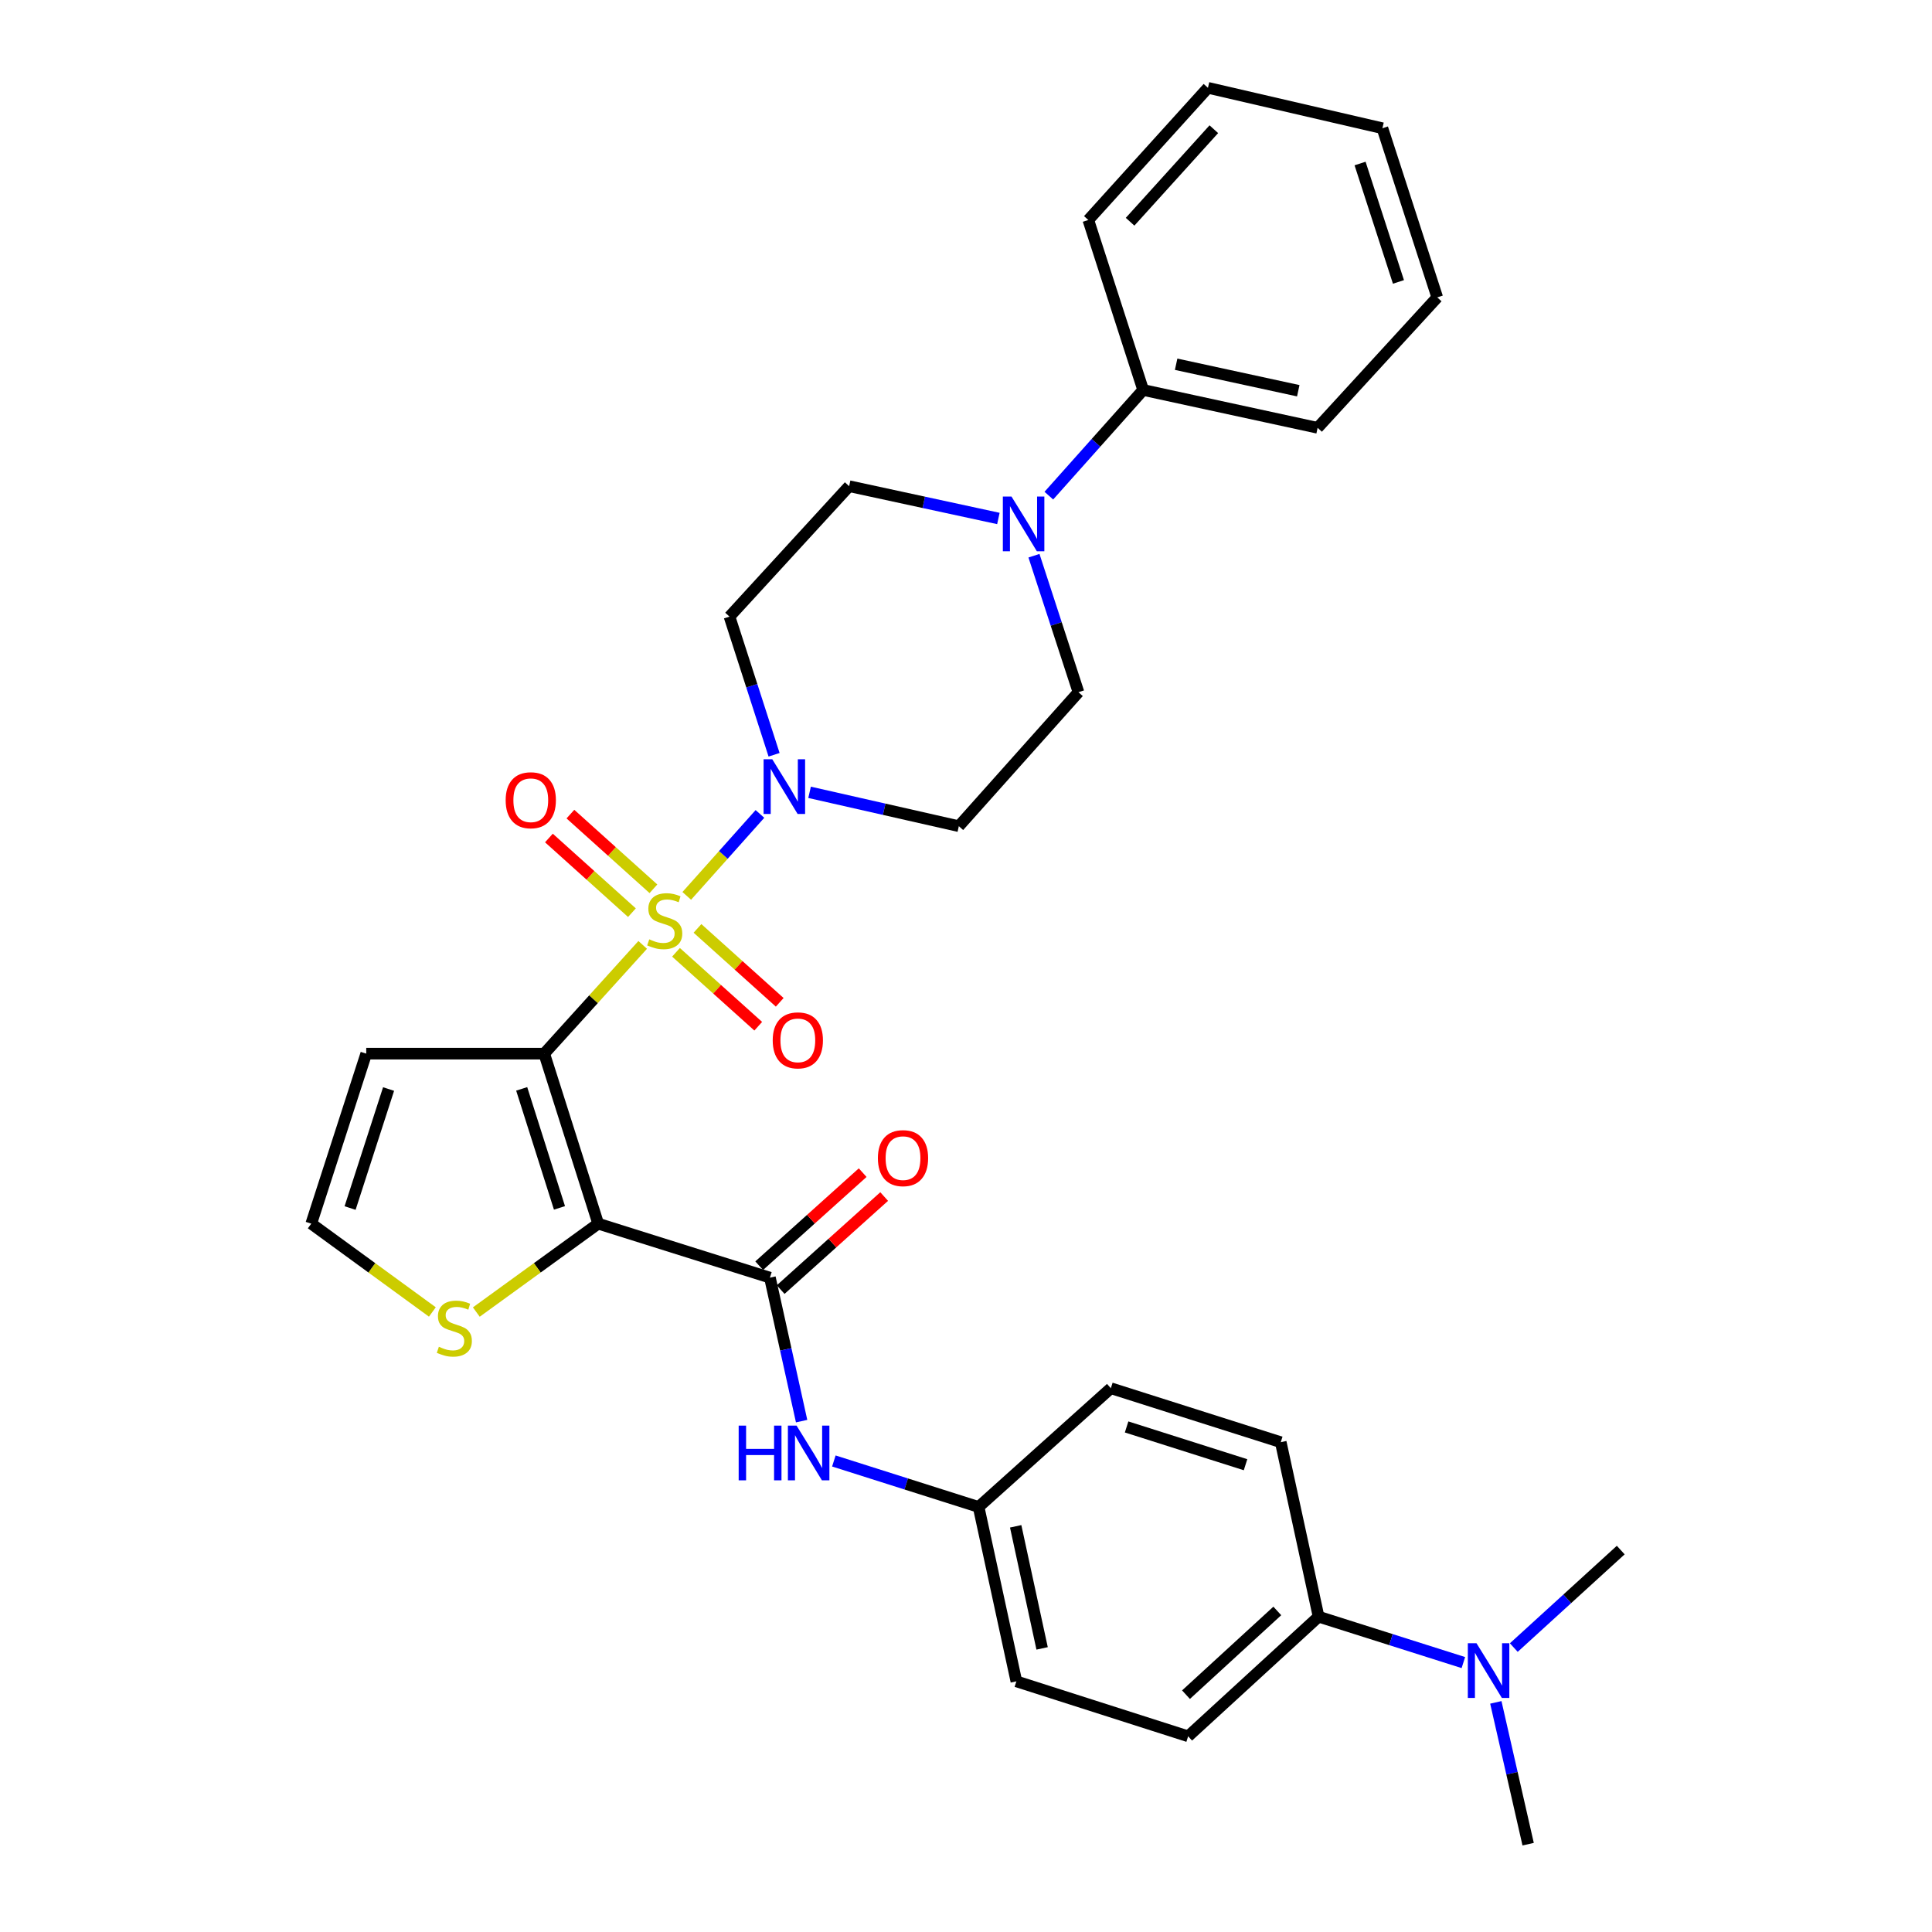 <?xml version='1.0' encoding='iso-8859-1'?>
<svg version='1.1' baseProfile='full'
              xmlns='http://www.w3.org/2000/svg'
                      xmlns:rdkit='http://www.rdkit.org/xml'
                      xmlns:xlink='http://www.w3.org/1999/xlink'
                  xml:space='preserve'
width='1000px' height='1000px' viewBox='0 0 1000 1000'>
<!-- END OF HEADER -->
<rect style='opacity:1.0;fill:#FFFFFF;stroke:none' width='1000' height='1000' x='0' y='0'> </rect>
<path class='bond-0' d='M 332.658,489.075 L 307.175,517.22' style='fill:none;fill-rule:evenodd;stroke:#CCCC00;stroke-width:6px;stroke-linecap:butt;stroke-linejoin:miter;stroke-opacity:1' />
<path class='bond-0' d='M 307.175,517.22 L 281.691,545.366' style='fill:none;fill-rule:evenodd;stroke:#000000;stroke-width:6px;stroke-linecap:butt;stroke-linejoin:miter;stroke-opacity:1' />
<path class='bond-2' d='M 355.465,463.71 L 374.404,442.502' style='fill:none;fill-rule:evenodd;stroke:#CCCC00;stroke-width:6px;stroke-linecap:butt;stroke-linejoin:miter;stroke-opacity:1' />
<path class='bond-2' d='M 374.404,442.502 L 393.342,421.293' style='fill:none;fill-rule:evenodd;stroke:#0000FF;stroke-width:6px;stroke-linecap:butt;stroke-linejoin:miter;stroke-opacity:1' />
<path class='bond-8' d='M 338.212,460.033 L 316.727,440.707' style='fill:none;fill-rule:evenodd;stroke:#CCCC00;stroke-width:6px;stroke-linecap:butt;stroke-linejoin:miter;stroke-opacity:1' />
<path class='bond-8' d='M 316.727,440.707 L 295.242,421.382' style='fill:none;fill-rule:evenodd;stroke:#FF0000;stroke-width:6px;stroke-linecap:butt;stroke-linejoin:miter;stroke-opacity:1' />
<path class='bond-8' d='M 327.088,472.4 L 305.603,453.075' style='fill:none;fill-rule:evenodd;stroke:#CCCC00;stroke-width:6px;stroke-linecap:butt;stroke-linejoin:miter;stroke-opacity:1' />
<path class='bond-8' d='M 305.603,453.075 L 284.118,433.749' style='fill:none;fill-rule:evenodd;stroke:#FF0000;stroke-width:6px;stroke-linecap:butt;stroke-linejoin:miter;stroke-opacity:1' />
<path class='bond-9' d='M 349.897,492.91 L 371.18,512.04' style='fill:none;fill-rule:evenodd;stroke:#CCCC00;stroke-width:6px;stroke-linecap:butt;stroke-linejoin:miter;stroke-opacity:1' />
<path class='bond-9' d='M 371.18,512.04 L 392.463,531.17' style='fill:none;fill-rule:evenodd;stroke:#FF0000;stroke-width:6px;stroke-linecap:butt;stroke-linejoin:miter;stroke-opacity:1' />
<path class='bond-9' d='M 361.017,480.538 L 382.3,499.669' style='fill:none;fill-rule:evenodd;stroke:#CCCC00;stroke-width:6px;stroke-linecap:butt;stroke-linejoin:miter;stroke-opacity:1' />
<path class='bond-9' d='M 382.3,499.669 L 403.583,518.799' style='fill:none;fill-rule:evenodd;stroke:#FF0000;stroke-width:6px;stroke-linecap:butt;stroke-linejoin:miter;stroke-opacity:1' />
<path class='bond-1' d='M 281.691,545.366 L 309.628,633.362' style='fill:none;fill-rule:evenodd;stroke:#000000;stroke-width:6px;stroke-linecap:butt;stroke-linejoin:miter;stroke-opacity:1' />
<path class='bond-1' d='M 270.027,563.599 L 289.583,625.196' style='fill:none;fill-rule:evenodd;stroke:#000000;stroke-width:6px;stroke-linecap:butt;stroke-linejoin:miter;stroke-opacity:1' />
<path class='bond-6' d='M 281.691,545.366 L 189.564,545.366' style='fill:none;fill-rule:evenodd;stroke:#000000;stroke-width:6px;stroke-linecap:butt;stroke-linejoin:miter;stroke-opacity:1' />
<path class='bond-3' d='M 309.628,633.362 L 398.511,661.308' style='fill:none;fill-rule:evenodd;stroke:#000000;stroke-width:6px;stroke-linecap:butt;stroke-linejoin:miter;stroke-opacity:1' />
<path class='bond-5' d='M 309.628,633.362 L 278.084,656.239' style='fill:none;fill-rule:evenodd;stroke:#000000;stroke-width:6px;stroke-linecap:butt;stroke-linejoin:miter;stroke-opacity:1' />
<path class='bond-5' d='M 278.084,656.239 L 246.541,679.115' style='fill:none;fill-rule:evenodd;stroke:#CCCC00;stroke-width:6px;stroke-linecap:butt;stroke-linejoin:miter;stroke-opacity:1' />
<path class='bond-10' d='M 419.034,410.104 L 457.664,418.868' style='fill:none;fill-rule:evenodd;stroke:#0000FF;stroke-width:6px;stroke-linecap:butt;stroke-linejoin:miter;stroke-opacity:1' />
<path class='bond-10' d='M 457.664,418.868 L 496.294,427.631' style='fill:none;fill-rule:evenodd;stroke:#000000;stroke-width:6px;stroke-linecap:butt;stroke-linejoin:miter;stroke-opacity:1' />
<path class='bond-11' d='M 400.663,390.672 L 389.126,354.918' style='fill:none;fill-rule:evenodd;stroke:#0000FF;stroke-width:6px;stroke-linecap:butt;stroke-linejoin:miter;stroke-opacity:1' />
<path class='bond-11' d='M 389.126,354.918 L 377.589,319.165' style='fill:none;fill-rule:evenodd;stroke:#000000;stroke-width:6px;stroke-linecap:butt;stroke-linejoin:miter;stroke-opacity:1' />
<path class='bond-7' d='M 398.511,661.308 L 406.713,698.441' style='fill:none;fill-rule:evenodd;stroke:#000000;stroke-width:6px;stroke-linecap:butt;stroke-linejoin:miter;stroke-opacity:1' />
<path class='bond-7' d='M 406.713,698.441 L 414.915,735.575' style='fill:none;fill-rule:evenodd;stroke:#0000FF;stroke-width:6px;stroke-linecap:butt;stroke-linejoin:miter;stroke-opacity:1' />
<path class='bond-15' d='M 404.072,667.493 L 430.857,643.41' style='fill:none;fill-rule:evenodd;stroke:#000000;stroke-width:6px;stroke-linecap:butt;stroke-linejoin:miter;stroke-opacity:1' />
<path class='bond-15' d='M 430.857,643.41 L 457.642,619.328' style='fill:none;fill-rule:evenodd;stroke:#FF0000;stroke-width:6px;stroke-linecap:butt;stroke-linejoin:miter;stroke-opacity:1' />
<path class='bond-15' d='M 392.95,655.123 L 419.735,631.041' style='fill:none;fill-rule:evenodd;stroke:#000000;stroke-width:6px;stroke-linecap:butt;stroke-linejoin:miter;stroke-opacity:1' />
<path class='bond-15' d='M 419.735,631.041 L 446.52,606.958' style='fill:none;fill-rule:evenodd;stroke:#FF0000;stroke-width:6px;stroke-linecap:butt;stroke-linejoin:miter;stroke-opacity:1' />
<path class='bond-4' d='M 516.763,268.361 L 478.139,260.004' style='fill:none;fill-rule:evenodd;stroke:#0000FF;stroke-width:6px;stroke-linecap:butt;stroke-linejoin:miter;stroke-opacity:1' />
<path class='bond-4' d='M 478.139,260.004 L 439.515,251.648' style='fill:none;fill-rule:evenodd;stroke:#000000;stroke-width:6px;stroke-linecap:butt;stroke-linejoin:miter;stroke-opacity:1' />
<path class='bond-18' d='M 542.876,256.546 L 567.284,229.196' style='fill:none;fill-rule:evenodd;stroke:#0000FF;stroke-width:6px;stroke-linecap:butt;stroke-linejoin:miter;stroke-opacity:1' />
<path class='bond-18' d='M 567.284,229.196 L 591.693,201.846' style='fill:none;fill-rule:evenodd;stroke:#000000;stroke-width:6px;stroke-linecap:butt;stroke-linejoin:miter;stroke-opacity:1' />
<path class='bond-31' d='M 535.176,287.634 L 546.694,322.959' style='fill:none;fill-rule:evenodd;stroke:#0000FF;stroke-width:6px;stroke-linecap:butt;stroke-linejoin:miter;stroke-opacity:1' />
<path class='bond-31' d='M 546.694,322.959 L 558.211,358.284' style='fill:none;fill-rule:evenodd;stroke:#000000;stroke-width:6px;stroke-linecap:butt;stroke-linejoin:miter;stroke-opacity:1' />
<path class='bond-32' d='M 223.79,679.075 L 192.45,656.219' style='fill:none;fill-rule:evenodd;stroke:#CCCC00;stroke-width:6px;stroke-linecap:butt;stroke-linejoin:miter;stroke-opacity:1' />
<path class='bond-32' d='M 192.45,656.219 L 161.11,633.362' style='fill:none;fill-rule:evenodd;stroke:#000000;stroke-width:6px;stroke-linecap:butt;stroke-linejoin:miter;stroke-opacity:1' />
<path class='bond-12' d='M 189.564,545.366 L 161.11,633.362' style='fill:none;fill-rule:evenodd;stroke:#000000;stroke-width:6px;stroke-linecap:butt;stroke-linejoin:miter;stroke-opacity:1' />
<path class='bond-12' d='M 201.124,563.683 L 181.206,625.281' style='fill:none;fill-rule:evenodd;stroke:#000000;stroke-width:6px;stroke-linecap:butt;stroke-linejoin:miter;stroke-opacity:1' />
<path class='bond-19' d='M 431.603,756.202 L 469.064,768.098' style='fill:none;fill-rule:evenodd;stroke:#0000FF;stroke-width:6px;stroke-linecap:butt;stroke-linejoin:miter;stroke-opacity:1' />
<path class='bond-19' d='M 469.064,768.098 L 506.524,779.995' style='fill:none;fill-rule:evenodd;stroke:#000000;stroke-width:6px;stroke-linecap:butt;stroke-linejoin:miter;stroke-opacity:1' />
<path class='bond-14' d='M 496.294,427.631 L 558.211,358.284' style='fill:none;fill-rule:evenodd;stroke:#000000;stroke-width:6px;stroke-linecap:butt;stroke-linejoin:miter;stroke-opacity:1' />
<path class='bond-13' d='M 377.589,319.165 L 439.515,251.648' style='fill:none;fill-rule:evenodd;stroke:#000000;stroke-width:6px;stroke-linecap:butt;stroke-linejoin:miter;stroke-opacity:1' />
<path class='bond-16' d='M 682.498,836.792 L 614.981,898.709' style='fill:none;fill-rule:evenodd;stroke:#000000;stroke-width:6px;stroke-linecap:butt;stroke-linejoin:miter;stroke-opacity:1' />
<path class='bond-16' d='M 661.128,833.82 L 613.866,877.162' style='fill:none;fill-rule:evenodd;stroke:#000000;stroke-width:6px;stroke-linecap:butt;stroke-linejoin:miter;stroke-opacity:1' />
<path class='bond-17' d='M 682.498,836.792 L 719.968,848.669' style='fill:none;fill-rule:evenodd;stroke:#000000;stroke-width:6px;stroke-linecap:butt;stroke-linejoin:miter;stroke-opacity:1' />
<path class='bond-17' d='M 719.968,848.669 L 757.438,860.547' style='fill:none;fill-rule:evenodd;stroke:#0000FF;stroke-width:6px;stroke-linecap:butt;stroke-linejoin:miter;stroke-opacity:1' />
<path class='bond-33' d='M 682.498,836.792 L 662.916,746.476' style='fill:none;fill-rule:evenodd;stroke:#000000;stroke-width:6px;stroke-linecap:butt;stroke-linejoin:miter;stroke-opacity:1' />
<path class='bond-24' d='M 774.237,881.147 L 782.601,917.846' style='fill:none;fill-rule:evenodd;stroke:#0000FF;stroke-width:6px;stroke-linecap:butt;stroke-linejoin:miter;stroke-opacity:1' />
<path class='bond-24' d='M 782.601,917.846 L 790.964,954.545' style='fill:none;fill-rule:evenodd;stroke:#000000;stroke-width:6px;stroke-linecap:butt;stroke-linejoin:miter;stroke-opacity:1' />
<path class='bond-25' d='M 783.54,852.78 L 811.215,827.546' style='fill:none;fill-rule:evenodd;stroke:#0000FF;stroke-width:6px;stroke-linecap:butt;stroke-linejoin:miter;stroke-opacity:1' />
<path class='bond-25' d='M 811.215,827.546 L 838.89,802.313' style='fill:none;fill-rule:evenodd;stroke:#000000;stroke-width:6px;stroke-linecap:butt;stroke-linejoin:miter;stroke-opacity:1' />
<path class='bond-26' d='M 591.693,201.846 L 681.999,221.438' style='fill:none;fill-rule:evenodd;stroke:#000000;stroke-width:6px;stroke-linecap:butt;stroke-linejoin:miter;stroke-opacity:1' />
<path class='bond-26' d='M 608.765,188.529 L 671.98,202.243' style='fill:none;fill-rule:evenodd;stroke:#000000;stroke-width:6px;stroke-linecap:butt;stroke-linejoin:miter;stroke-opacity:1' />
<path class='bond-27' d='M 591.693,201.846 L 563.313,113.868' style='fill:none;fill-rule:evenodd;stroke:#000000;stroke-width:6px;stroke-linecap:butt;stroke-linejoin:miter;stroke-opacity:1' />
<path class='bond-22' d='M 506.524,779.995 L 574.975,718.54' style='fill:none;fill-rule:evenodd;stroke:#000000;stroke-width:6px;stroke-linecap:butt;stroke-linejoin:miter;stroke-opacity:1' />
<path class='bond-23' d='M 506.524,779.995 L 526.07,870.264' style='fill:none;fill-rule:evenodd;stroke:#000000;stroke-width:6px;stroke-linecap:butt;stroke-linejoin:miter;stroke-opacity:1' />
<path class='bond-23' d='M 525.714,790.015 L 539.396,853.204' style='fill:none;fill-rule:evenodd;stroke:#000000;stroke-width:6px;stroke-linecap:butt;stroke-linejoin:miter;stroke-opacity:1' />
<path class='bond-20' d='M 662.916,746.476 L 574.975,718.54' style='fill:none;fill-rule:evenodd;stroke:#000000;stroke-width:6px;stroke-linecap:butt;stroke-linejoin:miter;stroke-opacity:1' />
<path class='bond-20' d='M 644.688,758.139 L 583.13,738.584' style='fill:none;fill-rule:evenodd;stroke:#000000;stroke-width:6px;stroke-linecap:butt;stroke-linejoin:miter;stroke-opacity:1' />
<path class='bond-21' d='M 614.981,898.709 L 526.07,870.264' style='fill:none;fill-rule:evenodd;stroke:#000000;stroke-width:6px;stroke-linecap:butt;stroke-linejoin:miter;stroke-opacity:1' />
<path class='bond-29' d='M 681.999,221.438 L 743.916,153.92' style='fill:none;fill-rule:evenodd;stroke:#000000;stroke-width:6px;stroke-linecap:butt;stroke-linejoin:miter;stroke-opacity:1' />
<path class='bond-28' d='M 563.313,113.868 L 625.23,45.455' style='fill:none;fill-rule:evenodd;stroke:#000000;stroke-width:6px;stroke-linecap:butt;stroke-linejoin:miter;stroke-opacity:1' />
<path class='bond-28' d='M 584.933,114.768 L 628.275,66.879' style='fill:none;fill-rule:evenodd;stroke:#000000;stroke-width:6px;stroke-linecap:butt;stroke-linejoin:miter;stroke-opacity:1' />
<path class='bond-30' d='M 625.23,45.455 L 715.536,66.377' style='fill:none;fill-rule:evenodd;stroke:#000000;stroke-width:6px;stroke-linecap:butt;stroke-linejoin:miter;stroke-opacity:1' />
<path class='bond-34' d='M 743.916,153.92 L 715.536,66.377' style='fill:none;fill-rule:evenodd;stroke:#000000;stroke-width:6px;stroke-linecap:butt;stroke-linejoin:miter;stroke-opacity:1' />
<path class='bond-34' d='M 723.836,145.919 L 703.97,84.638' style='fill:none;fill-rule:evenodd;stroke:#000000;stroke-width:6px;stroke-linecap:butt;stroke-linejoin:miter;stroke-opacity:1' />
<path  class='atom-0' d='M 336.061 486.201
Q 336.381 486.321, 337.701 486.881
Q 339.021 487.441, 340.461 487.801
Q 341.941 488.121, 343.381 488.121
Q 346.061 488.121, 347.621 486.841
Q 349.181 485.521, 349.181 483.241
Q 349.181 481.681, 348.381 480.721
Q 347.621 479.761, 346.421 479.241
Q 345.221 478.721, 343.221 478.121
Q 340.701 477.361, 339.181 476.641
Q 337.701 475.921, 336.621 474.401
Q 335.581 472.881, 335.581 470.321
Q 335.581 466.761, 337.981 464.561
Q 340.421 462.361, 345.221 462.361
Q 348.501 462.361, 352.221 463.921
L 351.301 467.001
Q 347.901 465.601, 345.341 465.601
Q 342.581 465.601, 341.061 466.761
Q 339.541 467.881, 339.581 469.841
Q 339.581 471.361, 340.341 472.281
Q 341.141 473.201, 342.261 473.721
Q 343.421 474.241, 345.341 474.841
Q 347.901 475.641, 349.421 476.441
Q 350.941 477.241, 352.021 478.881
Q 353.141 480.481, 353.141 483.241
Q 353.141 487.161, 350.501 489.281
Q 347.901 491.361, 343.541 491.361
Q 341.021 491.361, 339.101 490.801
Q 337.221 490.281, 334.981 489.361
L 336.061 486.201
' fill='#CCCC00'/>
<path  class='atom-3' d='M 399.718 392.983
L 408.998 407.983
Q 409.918 409.463, 411.398 412.143
Q 412.878 414.823, 412.958 414.983
L 412.958 392.983
L 416.718 392.983
L 416.718 421.303
L 412.838 421.303
L 402.878 404.903
Q 401.718 402.983, 400.478 400.783
Q 399.278 398.583, 398.918 397.903
L 398.918 421.303
L 395.238 421.303
L 395.238 392.983
L 399.718 392.983
' fill='#0000FF'/>
<path  class='atom-5' d='M 523.553 257.024
L 532.833 272.024
Q 533.753 273.504, 535.233 276.184
Q 536.713 278.864, 536.793 279.024
L 536.793 257.024
L 540.553 257.024
L 540.553 285.344
L 536.673 285.344
L 526.713 268.944
Q 525.553 267.024, 524.313 264.824
Q 523.113 262.624, 522.753 261.944
L 522.753 285.344
L 519.073 285.344
L 519.073 257.024
L 523.553 257.024
' fill='#0000FF'/>
<path  class='atom-6' d='M 227.161 697.089
Q 227.481 697.209, 228.801 697.769
Q 230.121 698.329, 231.561 698.689
Q 233.041 699.009, 234.481 699.009
Q 237.161 699.009, 238.721 697.729
Q 240.281 696.409, 240.281 694.129
Q 240.281 692.569, 239.481 691.609
Q 238.721 690.649, 237.521 690.129
Q 236.321 689.609, 234.321 689.009
Q 231.801 688.249, 230.281 687.529
Q 228.801 686.809, 227.721 685.289
Q 226.681 683.769, 226.681 681.209
Q 226.681 677.649, 229.081 675.449
Q 231.521 673.249, 236.321 673.249
Q 239.601 673.249, 243.321 674.809
L 242.401 677.889
Q 239.001 676.489, 236.441 676.489
Q 233.681 676.489, 232.161 677.649
Q 230.641 678.769, 230.681 680.729
Q 230.681 682.249, 231.441 683.169
Q 232.241 684.089, 233.361 684.609
Q 234.521 685.129, 236.441 685.729
Q 239.001 686.529, 240.521 687.329
Q 242.041 688.129, 243.121 689.769
Q 244.241 691.369, 244.241 694.129
Q 244.241 698.049, 241.601 700.169
Q 239.001 702.249, 234.641 702.249
Q 232.121 702.249, 230.201 701.689
Q 228.321 701.169, 226.081 700.249
L 227.161 697.089
' fill='#CCCC00'/>
<path  class='atom-8' d='M 382.336 737.898
L 386.176 737.898
L 386.176 749.938
L 400.656 749.938
L 400.656 737.898
L 404.496 737.898
L 404.496 766.218
L 400.656 766.218
L 400.656 753.138
L 386.176 753.138
L 386.176 766.218
L 382.336 766.218
L 382.336 737.898
' fill='#0000FF'/>
<path  class='atom-8' d='M 412.296 737.898
L 421.576 752.898
Q 422.496 754.378, 423.976 757.058
Q 425.456 759.738, 425.536 759.898
L 425.536 737.898
L 429.296 737.898
L 429.296 766.218
L 425.416 766.218
L 415.456 749.818
Q 414.296 747.898, 413.056 745.698
Q 411.856 743.498, 411.496 742.818
L 411.496 766.218
L 407.816 766.218
L 407.816 737.898
L 412.296 737.898
' fill='#0000FF'/>
<path  class='atom-9' d='M 261.733 414.2
Q 261.733 407.4, 265.093 403.6
Q 268.453 399.8, 274.733 399.8
Q 281.013 399.8, 284.373 403.6
Q 287.733 407.4, 287.733 414.2
Q 287.733 421.08, 284.333 425
Q 280.933 428.88, 274.733 428.88
Q 268.493 428.88, 265.093 425
Q 261.733 421.12, 261.733 414.2
M 274.733 425.68
Q 279.053 425.68, 281.373 422.8
Q 283.733 419.88, 283.733 414.2
Q 283.733 408.64, 281.373 405.84
Q 279.053 403, 274.733 403
Q 270.413 403, 268.053 405.8
Q 265.733 408.6, 265.733 414.2
Q 265.733 419.92, 268.053 422.8
Q 270.413 425.68, 274.733 425.68
' fill='#FF0000'/>
<path  class='atom-10' d='M 399.956 538.487
Q 399.956 531.687, 403.316 527.887
Q 406.676 524.087, 412.956 524.087
Q 419.236 524.087, 422.596 527.887
Q 425.956 531.687, 425.956 538.487
Q 425.956 545.367, 422.556 549.287
Q 419.156 553.167, 412.956 553.167
Q 406.716 553.167, 403.316 549.287
Q 399.956 545.407, 399.956 538.487
M 412.956 549.967
Q 417.276 549.967, 419.596 547.087
Q 421.956 544.167, 421.956 538.487
Q 421.956 532.927, 419.596 530.127
Q 417.276 527.287, 412.956 527.287
Q 408.636 527.287, 406.276 530.087
Q 403.956 532.887, 403.956 538.487
Q 403.956 544.207, 406.276 547.087
Q 408.636 549.967, 412.956 549.967
' fill='#FF0000'/>
<path  class='atom-16' d='M 454.396 599.452
Q 454.396 592.652, 457.756 588.852
Q 461.116 585.052, 467.396 585.052
Q 473.676 585.052, 477.036 588.852
Q 480.396 592.652, 480.396 599.452
Q 480.396 606.332, 476.996 610.252
Q 473.596 614.132, 467.396 614.132
Q 461.156 614.132, 457.756 610.252
Q 454.396 606.372, 454.396 599.452
M 467.396 610.932
Q 471.716 610.932, 474.036 608.052
Q 476.396 605.132, 476.396 599.452
Q 476.396 593.892, 474.036 591.092
Q 471.716 588.252, 467.396 588.252
Q 463.076 588.252, 460.716 591.052
Q 458.396 593.852, 458.396 599.452
Q 458.396 605.172, 460.716 608.052
Q 463.076 610.932, 467.396 610.932
' fill='#FF0000'/>
<path  class='atom-18' d='M 764.225 850.522
L 773.505 865.522
Q 774.425 867.002, 775.905 869.682
Q 777.385 872.362, 777.465 872.522
L 777.465 850.522
L 781.225 850.522
L 781.225 878.842
L 777.345 878.842
L 767.385 862.442
Q 766.225 860.522, 764.985 858.322
Q 763.785 856.122, 763.425 855.442
L 763.425 878.842
L 759.745 878.842
L 759.745 850.522
L 764.225 850.522
' fill='#0000FF'/>
</svg>
